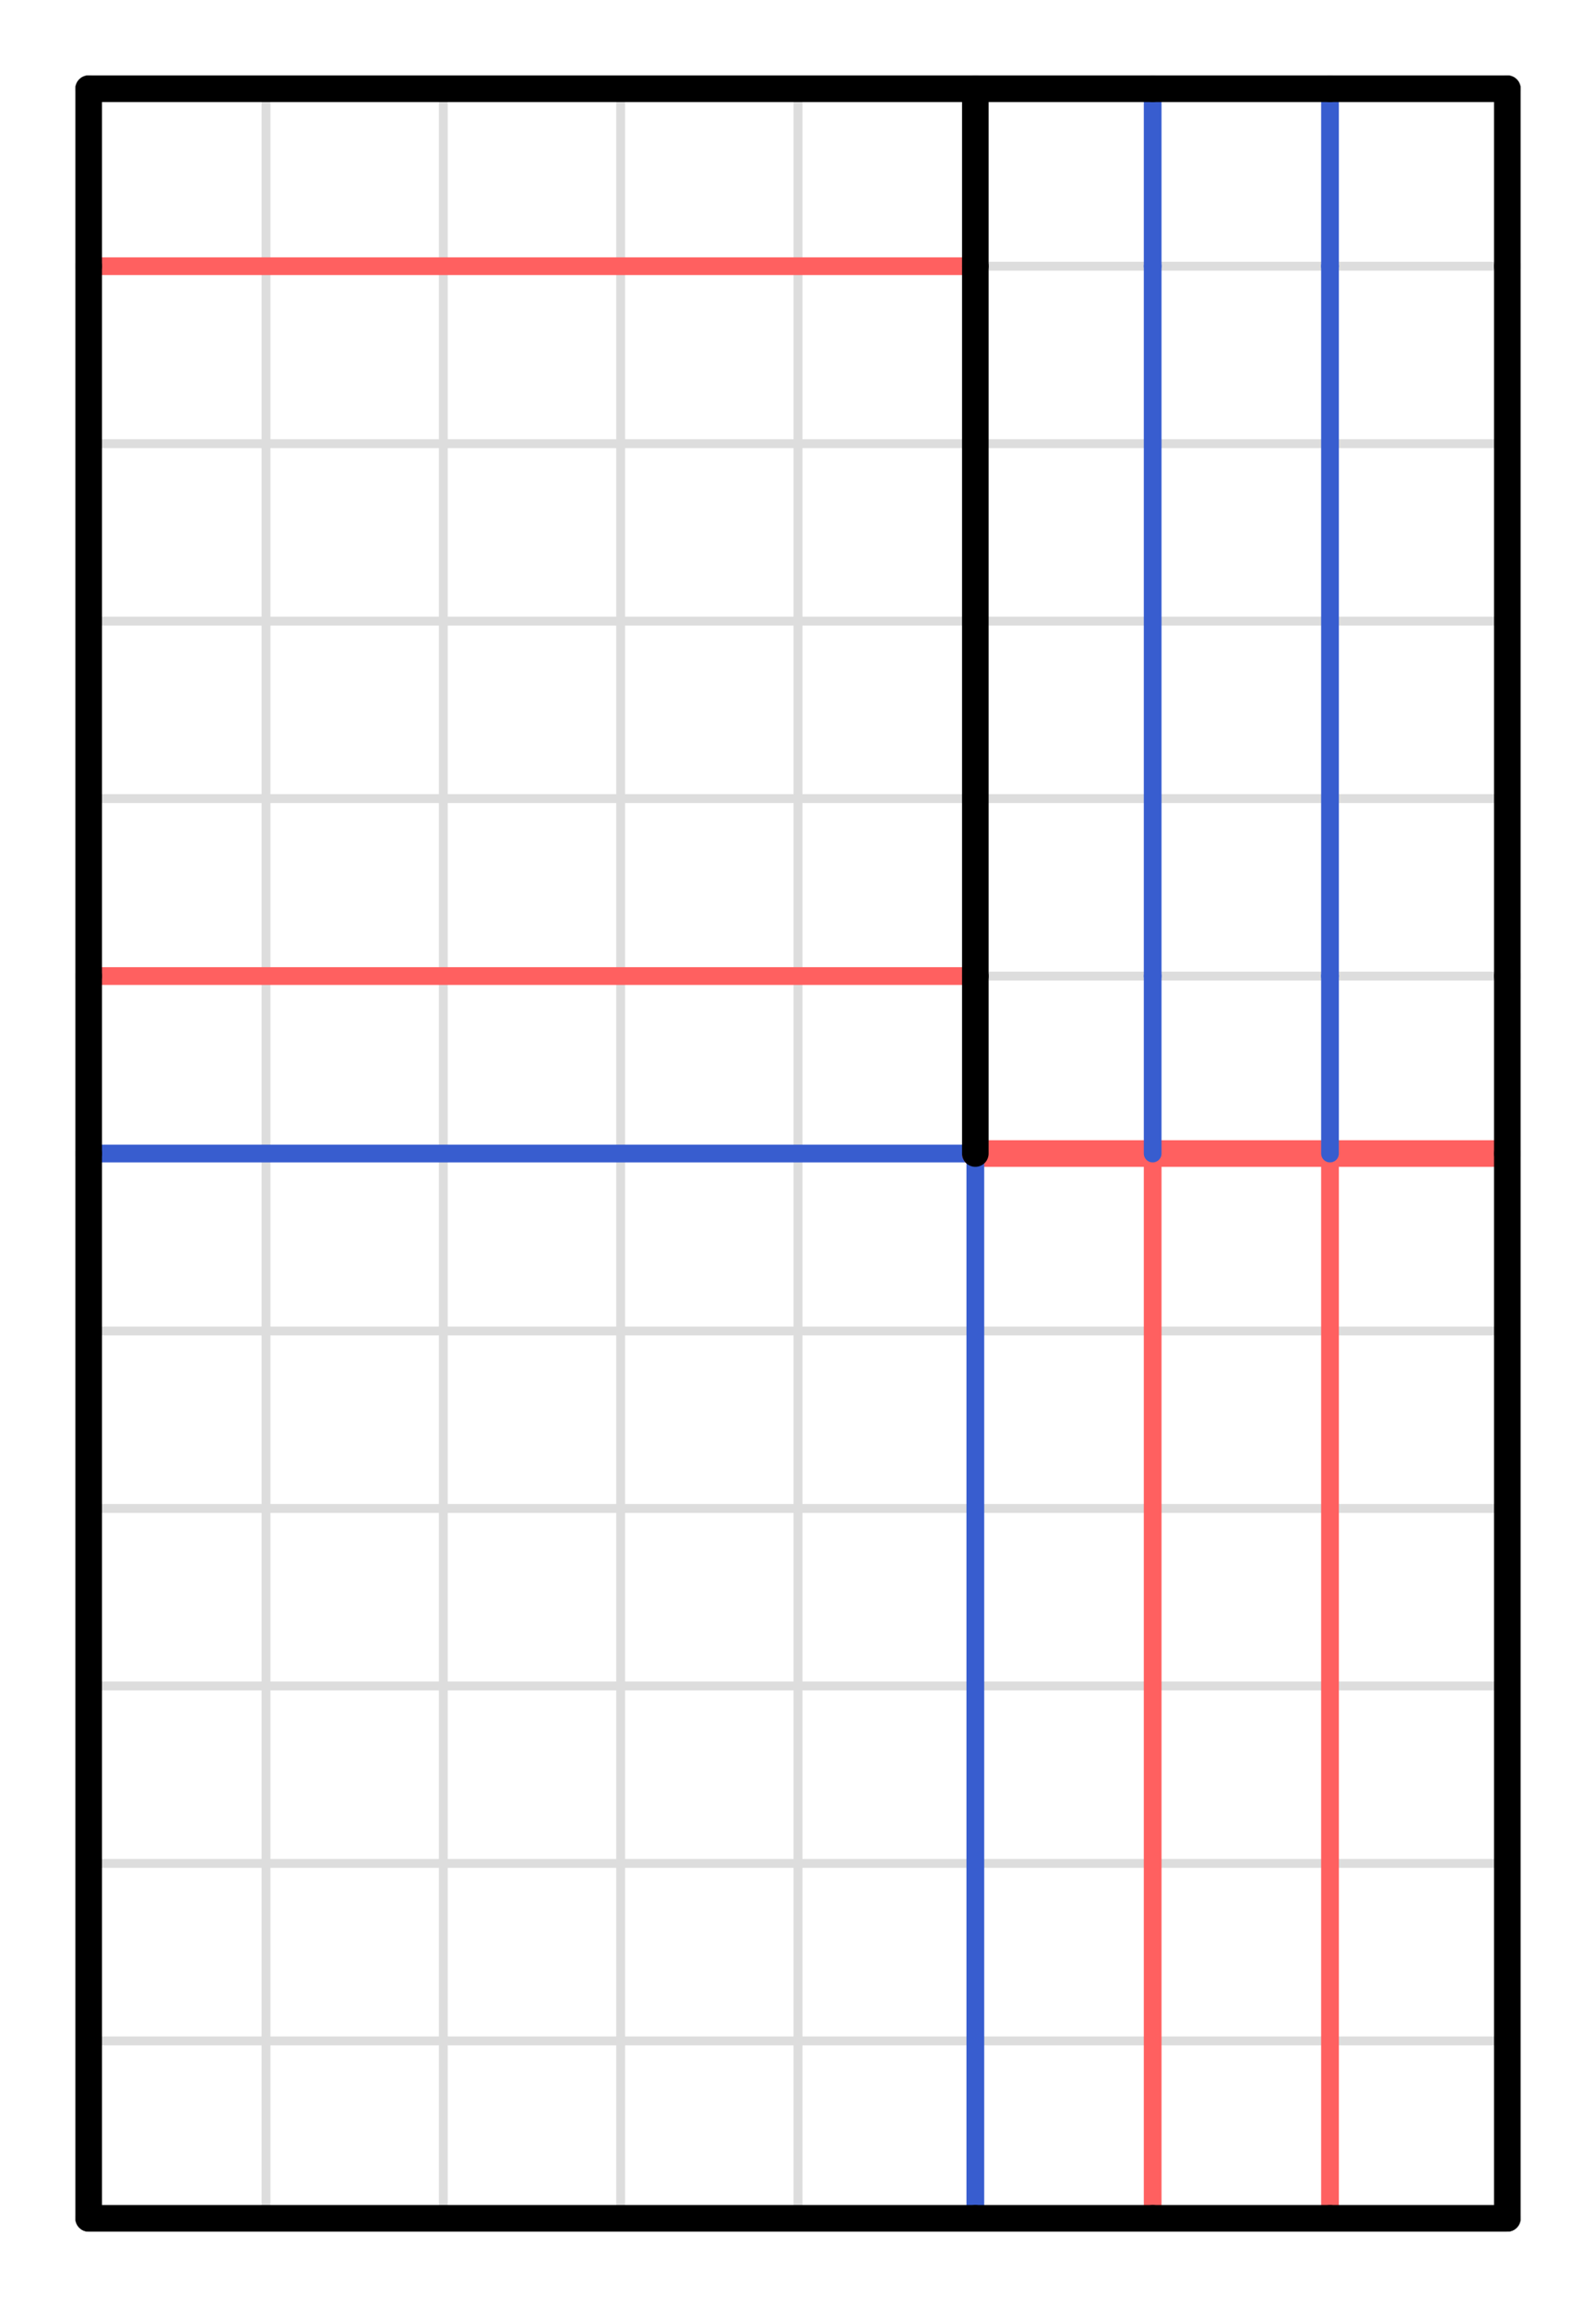 <?xml version="1.0" encoding="utf-8"?>
<svg viewBox="-0.5 -0.5 9 13" width="9cm" height="13cm" xmlns="http://www.w3.org/2000/svg">
<g stroke="#dddddd" stroke-width="0.05" class="grid">
<line x1="0" y1="0" x2="0" y2="12"/>
<line x1="1" y1="0" x2="1" y2="12"/>
<line x1="2" y1="0" x2="2" y2="12"/>
<line x1="3" y1="0" x2="3" y2="12"/>
<line x1="4" y1="0" x2="4" y2="12"/>
<line x1="5" y1="0" x2="5" y2="12"/>
<line x1="6" y1="0" x2="6" y2="12"/>
<line x1="7" y1="0" x2="7" y2="12"/>
<line x1="8" y1="0" x2="8" y2="12"/>
<line x1="0" y1="0" x2="8" y2="0"/>
<line x1="0" y1="1" x2="8" y2="1"/>
<line x1="0" y1="2" x2="8" y2="2"/>
<line x1="0" y1="3" x2="8" y2="3"/>
<line x1="0" y1="4" x2="8" y2="4"/>
<line x1="0" y1="5" x2="8" y2="5"/>
<line x1="0" y1="6" x2="8" y2="6"/>
<line x1="0" y1="7" x2="8" y2="7"/>
<line x1="0" y1="8" x2="8" y2="8"/>
<line x1="0" y1="9" x2="8" y2="9"/>
<line x1="0" y1="10" x2="8" y2="10"/>
<line x1="0" y1="11" x2="8" y2="11"/>
<line x1="0" y1="12" x2="8" y2="12"/>
</g>
<g class="crease">
<line x1="5" y1="1" x2="0" y2="1" stroke-opacity="1" data-index="8" stroke="#ff6060" stroke-width="0.1" class="M"/>
<line x1="5" y1="5" x2="0" y2="5" stroke-opacity="1" data-index="11" stroke="#ff6060" stroke-width="0.1" class="M"/>
<line x1="5" y1="6" x2="0" y2="6" stroke-opacity="1" data-index="13" stroke="#385dcf" stroke-width="0.1" class="V"/>
<line x1="5" y1="6" x2="6" y2="6" stroke-opacity="1" data-index="15" stroke="#ff6060" stroke-width="0.15" class="M"/>
<line x1="6" y1="6" x2="7" y2="6" stroke-opacity="1" data-index="16" stroke="#ff6060" stroke-width="0.15" class="M"/>
<line x1="6" y1="6" x2="6" y2="12" stroke-opacity="1" data-index="18" stroke="#ff6060" stroke-width="0.1" class="M"/>
<line x1="7" y1="6" x2="8" y2="6" stroke-opacity="1" data-index="19" stroke="#ff6060" stroke-width="0.15" class="M"/>
<line x1="7" y1="6" x2="7" y2="12" stroke-opacity="1" data-index="21" stroke="#ff6060" stroke-width="0.1" class="M"/>
<line x1="6" y1="6" x2="6" y2="5" stroke-opacity="1" data-index="23" stroke="#385dcf" stroke-width="0.1" class="V"/>
<line x1="7" y1="6" x2="7" y2="5" stroke-opacity="1" data-index="25" stroke="#385dcf" stroke-width="0.1" class="V"/>
<line x1="5" y1="6" x2="5" y2="12" stroke-opacity="1" data-index="27" stroke="#385dcf" stroke-width="0.1" class="V"/>
<line x1="5" y1="5" x2="6" y2="5" stroke-opacity="1" data-index="29" class="U"/>
<line x1="6" y1="5" x2="7" y2="5" stroke-opacity="1" data-index="30" class="U"/>
<line x1="6" y1="5" x2="6" y2="1" stroke-opacity="1" data-index="31" stroke="#385dcf" stroke-width="0.1" class="V"/>
<line x1="7" y1="5" x2="8" y2="5" stroke-opacity="1" data-index="32" class="U"/>
<line x1="7" y1="5" x2="7" y2="1" stroke-opacity="1" data-index="33" stroke="#385dcf" stroke-width="0.1" class="V"/>
<line x1="5" y1="1" x2="6" y2="1" stroke-opacity="1" data-index="35" class="U"/>
<line x1="6" y1="1" x2="7" y2="1" stroke-opacity="1" data-index="36" class="U"/>
<line x1="6" y1="1" x2="6" y2="0" stroke-opacity="1" data-index="37" stroke="#385dcf" stroke-width="0.1" class="V"/>
<line x1="7" y1="1" x2="8" y2="1" stroke-opacity="1" data-index="38" class="U"/>
<line x1="7" y1="1" x2="7" y2="0" stroke-opacity="1" data-index="39" stroke="#385dcf" stroke-width="0.1" class="V"/>
<line x1="5" y1="0" x2="5" y2="1" stroke-opacity="1" data-index="5" stroke-width="0.15" stroke="#000000" class="C"/>
<line x1="5" y1="1" x2="5" y2="5" stroke-opacity="1" data-index="6" stroke-width="0.15" stroke="#000000" class="C"/>
<line x1="5" y1="5" x2="5" y2="6" stroke-opacity="1" data-index="9" stroke-width="0.15" stroke="#000000" class="C"/>
<line x1="8" y1="0" x2="7" y2="0" stroke-opacity="1" data-index="0" stroke="#000000" stroke-width="0.15" class="B"/>
<line x1="0" y1="0" x2="0" y2="1" stroke-opacity="1" data-index="1" stroke="#000000" stroke-width="0.15" class="B"/>
<line x1="0" y1="12" x2="5" y2="12" stroke-opacity="1" data-index="2" stroke="#000000" stroke-width="0.15" class="B"/>
<line x1="8" y1="0" x2="8" y2="1" stroke-opacity="1" data-index="3" stroke="#000000" stroke-width="0.15" class="B"/>
<line x1="5" y1="0" x2="0" y2="0" stroke-opacity="1" data-index="4" stroke="#000000" stroke-width="0.15" class="B"/>
<line x1="0" y1="1" x2="0" y2="5" stroke-opacity="1" data-index="7" stroke="#000000" stroke-width="0.15" class="B"/>
<line x1="0" y1="5" x2="0" y2="6" stroke-opacity="1" data-index="10" stroke="#000000" stroke-width="0.15" class="B"/>
<line x1="0" y1="6" x2="0" y2="12" stroke-opacity="1" data-index="12" stroke="#000000" stroke-width="0.15" class="B"/>
<line x1="8" y1="6" x2="8" y2="12" stroke-opacity="1" data-index="14" stroke="#000000" stroke-width="0.15" class="B"/>
<line x1="6" y1="12" x2="7" y2="12" stroke-opacity="1" data-index="17" stroke="#000000" stroke-width="0.15" class="B"/>
<line x1="7" y1="12" x2="8" y2="12" stroke-opacity="1" data-index="20" stroke="#000000" stroke-width="0.15" class="B"/>
<line x1="6" y1="0" x2="5" y2="0" stroke-opacity="1" data-index="22" stroke="#000000" stroke-width="0.15" class="B"/>
<line x1="7" y1="0" x2="6" y2="0" stroke-opacity="1" data-index="24" stroke="#000000" stroke-width="0.15" class="B"/>
<line x1="5" y1="12" x2="6" y2="12" stroke-opacity="1" data-index="26" stroke="#000000" stroke-width="0.15" class="B"/>
<line x1="8" y1="5" x2="8" y2="6" stroke-opacity="1" data-index="28" stroke="#000000" stroke-width="0.15" class="B"/>
<line x1="8" y1="1" x2="8" y2="5" stroke-opacity="1" data-index="34" stroke="#000000" stroke-width="0.15" class="B"/>
</g>
<style>
line { stroke-linecap: round; }
</style>
</svg>
